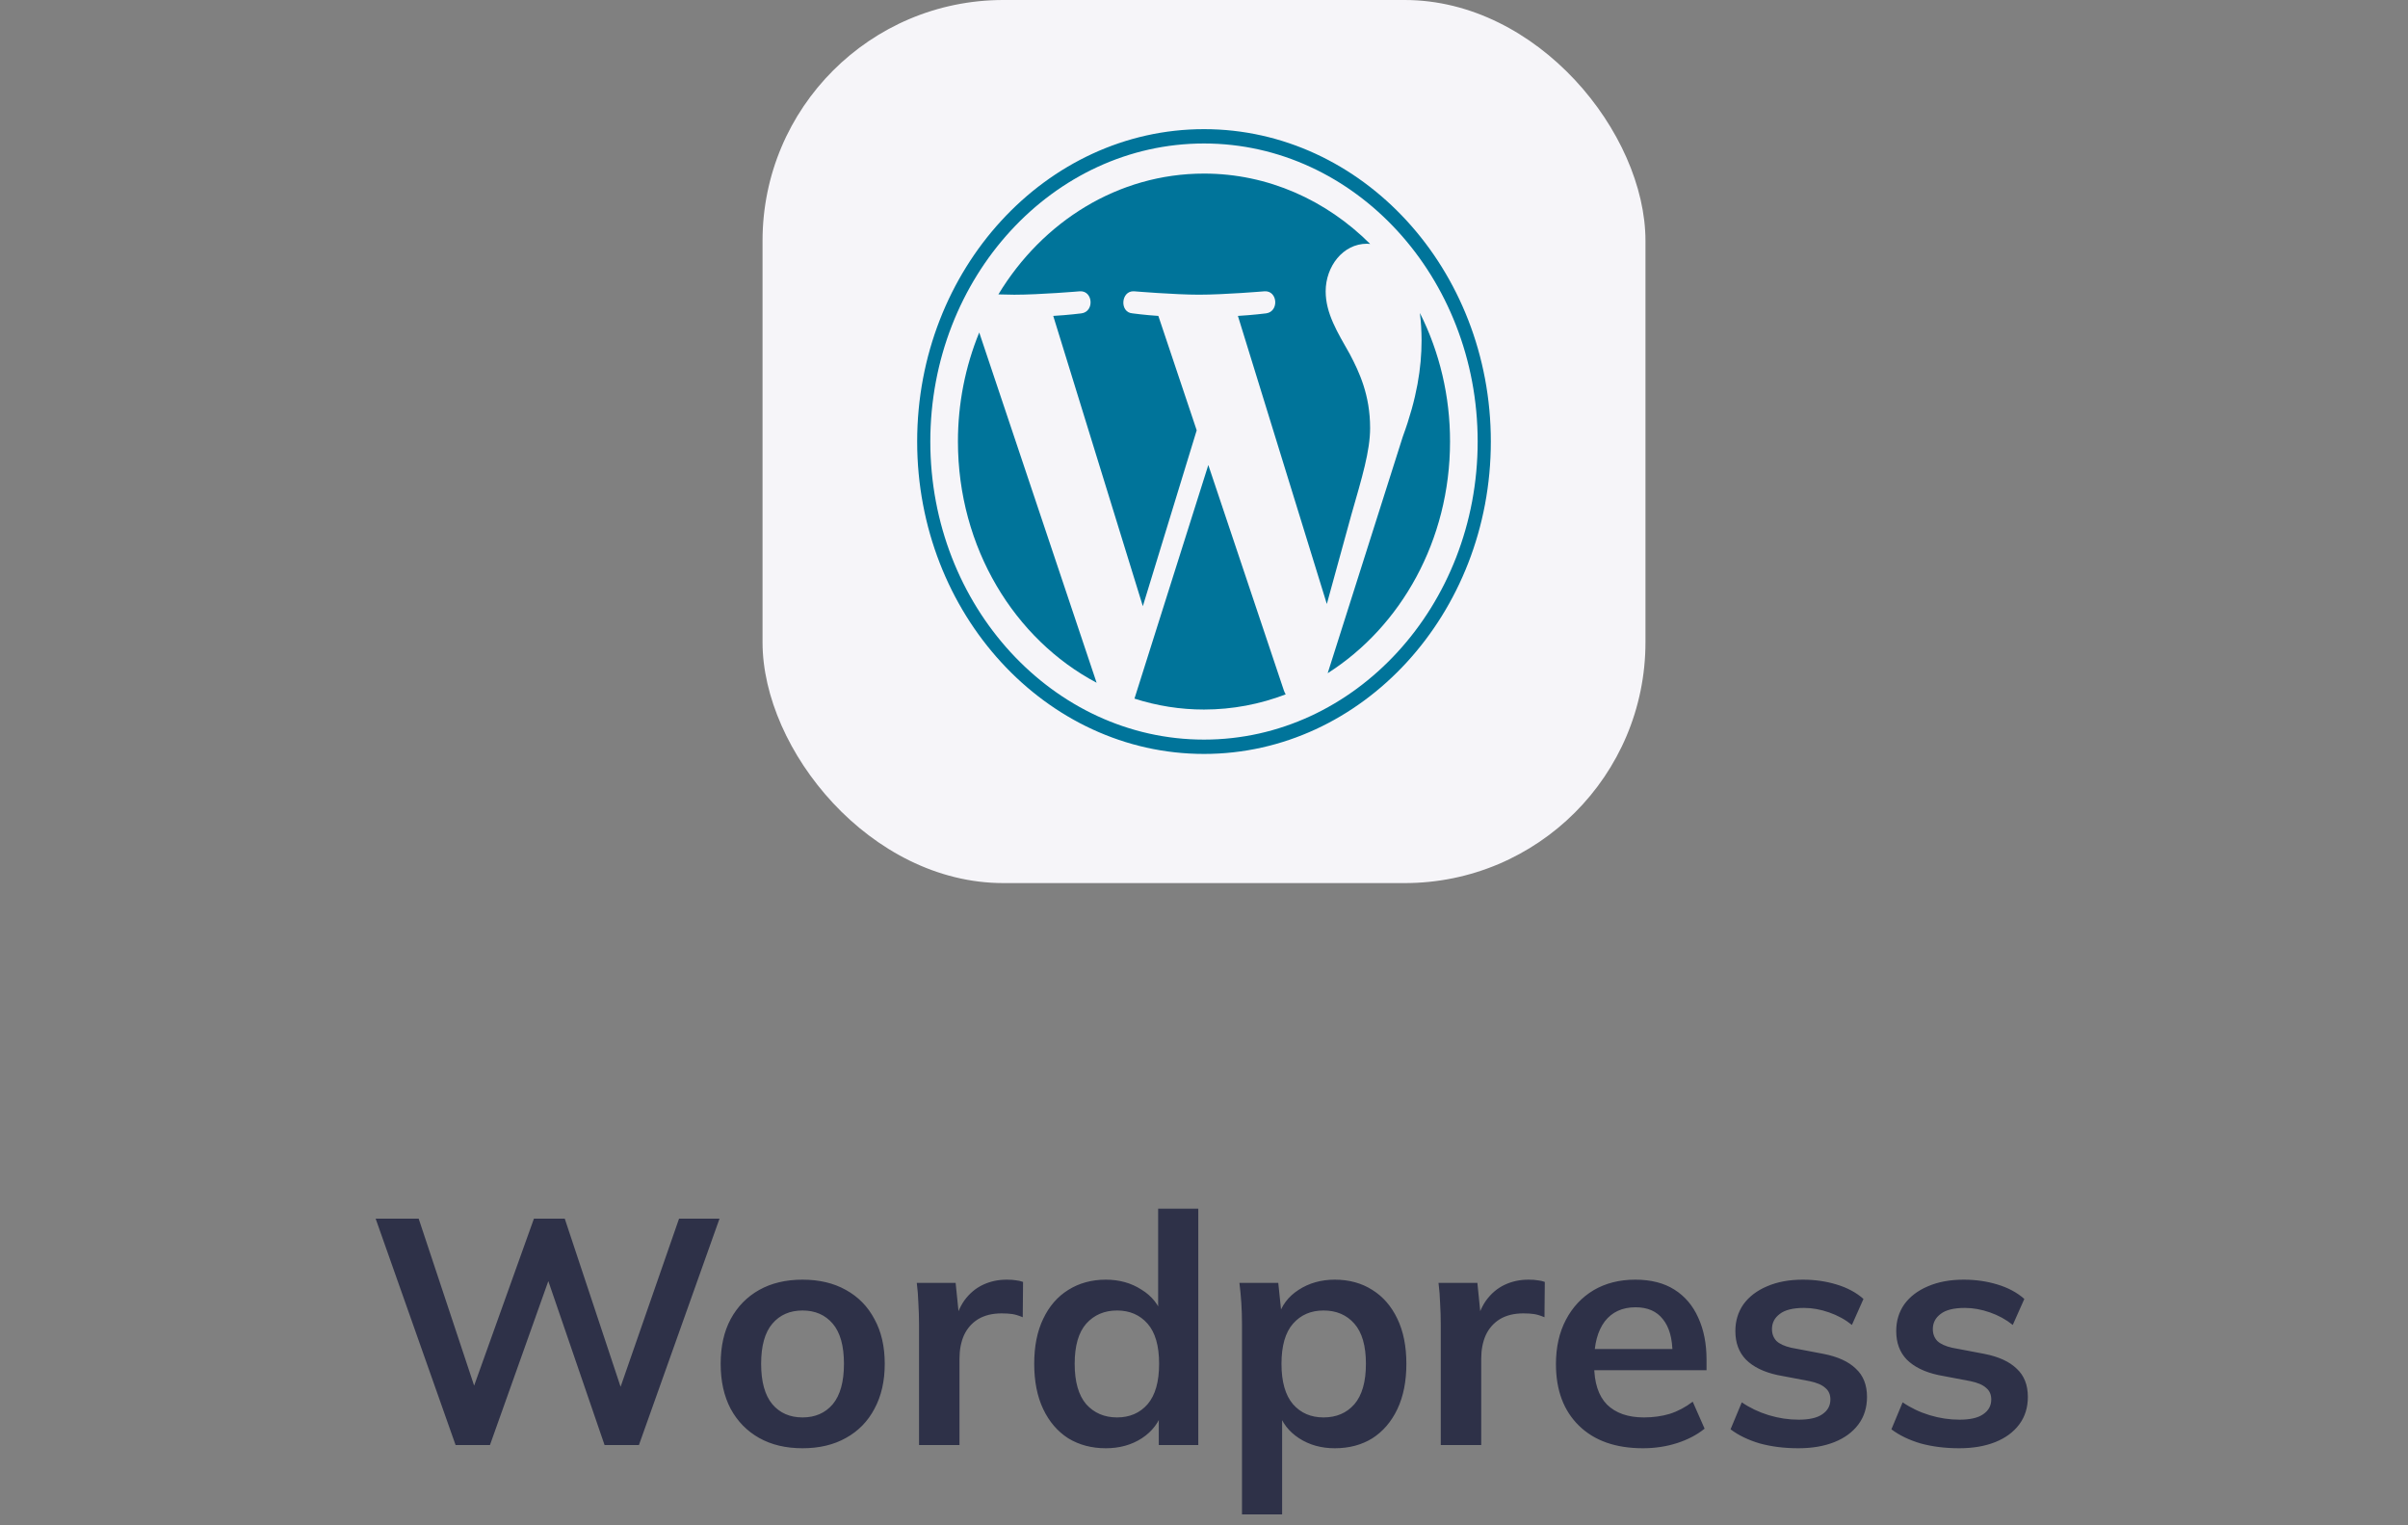 <svg width="120" height="76" viewBox="0 0 120 76" fill="none" xmlns="http://www.w3.org/2000/svg">
<rect x="0" y="0" width="120" height="76" fill="#808080" stroke="none"/>
<rect x="38" width="44" height="44" rx="12" fill="#F6F5F9"/>
<path d="M47.738 22.001C47.738 27.287 50.558 31.854 54.648 34.018L48.799 16.567C48.098 18.277 47.736 20.129 47.738 22.001ZM68.278 21.327C68.278 19.677 67.734 18.534 67.267 17.645C66.645 16.545 66.063 15.614 66.063 14.514C66.063 13.286 66.917 12.144 68.121 12.144C68.176 12.144 68.227 12.151 68.281 12.155C66.099 9.978 63.192 8.649 60 8.649C55.716 8.649 51.947 11.043 49.754 14.668C50.042 14.677 50.313 14.684 50.544 14.684C51.826 14.684 53.812 14.514 53.812 14.514C54.472 14.472 54.55 15.529 53.89 15.614C53.89 15.614 53.226 15.699 52.487 15.741L56.952 30.204L59.636 21.44L57.725 15.741C57.065 15.699 56.439 15.614 56.439 15.614C55.779 15.571 55.856 14.471 56.517 14.514C56.517 14.514 58.542 14.683 59.747 14.683C61.029 14.683 63.015 14.514 63.015 14.514C63.676 14.471 63.754 15.528 63.093 15.614C63.093 15.614 62.428 15.699 61.69 15.741L66.121 30.094L67.344 25.644C67.874 23.797 68.278 22.47 68.278 21.327Z" fill="#00749A"/>
<path d="M60.215 23.169L56.535 34.809C57.66 35.17 58.827 35.354 59.999 35.353C61.427 35.353 62.797 35.084 64.071 34.597C64.037 34.538 64.008 34.477 63.984 34.413L60.215 23.169ZM70.759 15.595C70.812 16.02 70.842 16.477 70.842 16.968C70.842 18.322 70.609 19.846 69.909 21.75L66.164 33.542C69.809 31.227 72.261 26.927 72.261 22C72.264 19.761 71.748 17.558 70.759 15.595Z" fill="#00749A"/>
<path d="M60 6.435C52.118 6.435 45.706 13.417 45.706 22C45.706 30.583 52.118 37.565 60 37.565C67.881 37.565 74.294 30.583 74.294 22C74.294 13.417 67.881 6.435 60 6.435ZM60 36.851C52.48 36.851 46.361 30.189 46.361 22C46.361 13.811 52.479 7.149 60 7.149C67.519 7.149 73.638 13.811 73.638 22C73.638 30.189 67.519 36.851 60 36.851Z" fill="#00749A"/>
<path d="M22.704 72L18.72 60.72H20.864L23.936 69.968H23.296L26.608 60.72H28.144L31.216 69.968H30.624L33.84 60.72H35.856L31.84 72H30.128L27.152 63.328H27.504L24.416 72H22.704ZM39.994 72.16C39.162 72.16 38.442 71.989 37.834 71.648C37.226 71.307 36.751 70.821 36.41 70.192C36.079 69.563 35.914 68.816 35.914 67.952C35.914 67.088 36.079 66.347 36.41 65.728C36.751 65.099 37.226 64.613 37.834 64.272C38.442 63.931 39.162 63.76 39.994 63.76C40.826 63.76 41.546 63.931 42.154 64.272C42.773 64.613 43.247 65.099 43.578 65.728C43.919 66.347 44.09 67.088 44.09 67.952C44.09 68.816 43.919 69.563 43.578 70.192C43.247 70.821 42.773 71.307 42.154 71.648C41.546 71.989 40.826 72.16 39.994 72.16ZM39.994 70.624C40.623 70.624 41.124 70.405 41.498 69.968C41.871 69.52 42.058 68.848 42.058 67.952C42.058 67.056 41.871 66.389 41.498 65.952C41.124 65.515 40.623 65.296 39.994 65.296C39.364 65.296 38.863 65.515 38.49 65.952C38.117 66.389 37.93 67.056 37.93 67.952C37.93 68.848 38.117 69.52 38.49 69.968C38.863 70.405 39.364 70.624 39.994 70.624ZM45.799 72V65.984C45.799 65.643 45.788 65.296 45.767 64.944C45.756 64.592 45.729 64.251 45.687 63.92H47.623L47.847 66.128H47.527C47.633 65.595 47.809 65.152 48.055 64.8C48.311 64.448 48.62 64.187 48.983 64.016C49.345 63.845 49.74 63.76 50.167 63.76C50.359 63.76 50.513 63.771 50.631 63.792C50.748 63.803 50.865 63.829 50.983 63.872L50.967 65.632C50.764 65.547 50.588 65.493 50.439 65.472C50.3 65.451 50.124 65.44 49.911 65.44C49.452 65.44 49.063 65.536 48.743 65.728C48.433 65.92 48.199 66.187 48.039 66.528C47.889 66.869 47.815 67.259 47.815 67.696V72H45.799ZM55.107 72.16C54.403 72.16 53.779 71.995 53.235 71.664C52.702 71.323 52.285 70.837 51.987 70.208C51.688 69.579 51.539 68.827 51.539 67.952C51.539 67.077 51.688 66.331 51.987 65.712C52.285 65.083 52.702 64.603 53.235 64.272C53.779 63.931 54.403 63.76 55.107 63.76C55.779 63.76 56.371 63.925 56.883 64.256C57.406 64.576 57.752 65.013 57.923 65.568H57.715V60.224H59.715V72H57.747V70.288H57.939C57.768 70.864 57.422 71.323 56.899 71.664C56.387 71.995 55.789 72.16 55.107 72.16ZM55.667 70.624C56.296 70.624 56.803 70.405 57.187 69.968C57.571 69.52 57.763 68.848 57.763 67.952C57.763 67.056 57.571 66.389 57.187 65.952C56.803 65.515 56.296 65.296 55.667 65.296C55.038 65.296 54.526 65.515 54.131 65.952C53.747 66.389 53.555 67.056 53.555 67.952C53.555 68.848 53.747 69.52 54.131 69.968C54.526 70.405 55.038 70.624 55.667 70.624ZM61.893 75.456V65.936C61.893 65.605 61.882 65.269 61.861 64.928C61.839 64.587 61.807 64.251 61.765 63.92H63.701L63.877 65.616H63.701C63.861 65.051 64.197 64.603 64.709 64.272C65.231 63.931 65.834 63.76 66.517 63.76C67.231 63.76 67.855 63.931 68.389 64.272C68.922 64.603 69.338 65.083 69.637 65.712C69.935 66.331 70.085 67.077 70.085 67.952C70.085 68.827 69.935 69.579 69.637 70.208C69.338 70.837 68.922 71.323 68.389 71.664C67.855 71.995 67.231 72.16 66.517 72.16C65.845 72.16 65.253 71.995 64.741 71.664C64.229 71.333 63.887 70.891 63.717 70.336H63.893V75.456H61.893ZM65.957 70.624C66.597 70.624 67.109 70.405 67.493 69.968C67.877 69.52 68.069 68.848 68.069 67.952C68.069 67.056 67.877 66.389 67.493 65.952C67.109 65.515 66.597 65.296 65.957 65.296C65.327 65.296 64.821 65.515 64.437 65.952C64.053 66.389 63.861 67.056 63.861 67.952C63.861 68.848 64.053 69.52 64.437 69.968C64.821 70.405 65.327 70.624 65.957 70.624ZM71.799 72V65.984C71.799 65.643 71.788 65.296 71.767 64.944C71.756 64.592 71.729 64.251 71.687 63.92H73.623L73.847 66.128H73.527C73.633 65.595 73.809 65.152 74.055 64.8C74.311 64.448 74.62 64.187 74.983 64.016C75.345 63.845 75.74 63.76 76.167 63.76C76.359 63.76 76.513 63.771 76.631 63.792C76.748 63.803 76.865 63.829 76.983 63.872L76.967 65.632C76.764 65.547 76.588 65.493 76.439 65.472C76.3 65.451 76.124 65.44 75.911 65.44C75.452 65.44 75.063 65.536 74.743 65.728C74.433 65.92 74.199 66.187 74.039 66.528C73.889 66.869 73.815 67.259 73.815 67.696V72H71.799ZM81.875 72.16C80.52 72.16 79.459 71.787 78.691 71.04C77.923 70.293 77.539 69.269 77.539 67.968C77.539 67.125 77.704 66.389 78.035 65.76C78.365 65.131 78.824 64.64 79.411 64.288C80.008 63.936 80.701 63.76 81.491 63.76C82.269 63.76 82.92 63.925 83.443 64.256C83.966 64.587 84.36 65.051 84.627 65.648C84.904 66.245 85.043 66.944 85.043 67.744V68.272H79.155V67.216H83.619L83.347 67.44C83.347 66.693 83.187 66.123 82.867 65.728C82.558 65.333 82.104 65.136 81.507 65.136C80.846 65.136 80.334 65.371 79.971 65.84C79.619 66.309 79.443 66.965 79.443 67.808V68.016C79.443 68.891 79.656 69.547 80.083 69.984C80.52 70.411 81.133 70.624 81.923 70.624C82.382 70.624 82.808 70.565 83.203 70.448C83.608 70.32 83.992 70.117 84.355 69.84L84.947 71.184C84.563 71.493 84.104 71.733 83.571 71.904C83.037 72.075 82.472 72.16 81.875 72.16ZM89.616 72.16C88.923 72.16 88.283 72.08 87.696 71.92C87.12 71.749 86.635 71.515 86.24 71.216L86.8 69.872C87.206 70.149 87.654 70.363 88.144 70.512C88.635 70.661 89.131 70.736 89.632 70.736C90.166 70.736 90.56 70.645 90.816 70.464C91.083 70.283 91.216 70.037 91.216 69.728C91.216 69.483 91.131 69.291 90.96 69.152C90.8 69.003 90.539 68.891 90.176 68.816L88.576 68.512C87.894 68.363 87.371 68.107 87.008 67.744C86.656 67.381 86.48 66.907 86.48 66.32C86.48 65.819 86.614 65.376 86.88 64.992C87.158 64.608 87.547 64.309 88.048 64.096C88.56 63.872 89.158 63.76 89.84 63.76C90.438 63.76 90.998 63.84 91.52 64C92.054 64.16 92.502 64.4 92.864 64.72L92.288 66.016C91.958 65.749 91.579 65.541 91.152 65.392C90.726 65.243 90.31 65.168 89.904 65.168C89.35 65.168 88.944 65.269 88.688 65.472C88.432 65.664 88.304 65.915 88.304 66.224C88.304 66.459 88.379 66.656 88.528 66.816C88.688 66.965 88.934 67.077 89.264 67.152L90.864 67.456C91.579 67.595 92.118 67.84 92.48 68.192C92.854 68.533 93.04 69.003 93.04 69.6C93.04 70.133 92.896 70.592 92.608 70.976C92.32 71.36 91.92 71.653 91.408 71.856C90.896 72.059 90.299 72.16 89.616 72.16ZM97.632 72.16C96.939 72.16 96.299 72.08 95.712 71.92C95.136 71.749 94.651 71.515 94.256 71.216L94.816 69.872C95.221 70.149 95.669 70.363 96.16 70.512C96.651 70.661 97.147 70.736 97.648 70.736C98.181 70.736 98.576 70.645 98.832 70.464C99.099 70.283 99.232 70.037 99.232 69.728C99.232 69.483 99.147 69.291 98.976 69.152C98.816 69.003 98.555 68.891 98.192 68.816L96.592 68.512C95.909 68.363 95.387 68.107 95.024 67.744C94.672 67.381 94.496 66.907 94.496 66.32C94.496 65.819 94.629 65.376 94.896 64.992C95.173 64.608 95.563 64.309 96.064 64.096C96.576 63.872 97.173 63.76 97.856 63.76C98.453 63.76 99.013 63.84 99.536 64C100.069 64.16 100.517 64.4 100.88 64.72L100.304 66.016C99.973 65.749 99.595 65.541 99.168 65.392C98.741 65.243 98.325 65.168 97.92 65.168C97.365 65.168 96.96 65.269 96.704 65.472C96.448 65.664 96.32 65.915 96.32 66.224C96.32 66.459 96.395 66.656 96.544 66.816C96.704 66.965 96.949 67.077 97.28 67.152L98.88 67.456C99.595 67.595 100.133 67.84 100.496 68.192C100.869 68.533 101.056 69.003 101.056 69.6C101.056 70.133 100.912 70.592 100.624 70.976C100.336 71.36 99.936 71.653 99.424 71.856C98.912 72.059 98.315 72.16 97.632 72.16Z" fill="#191D3A" fill-opacity="0.8"/>
</svg>
